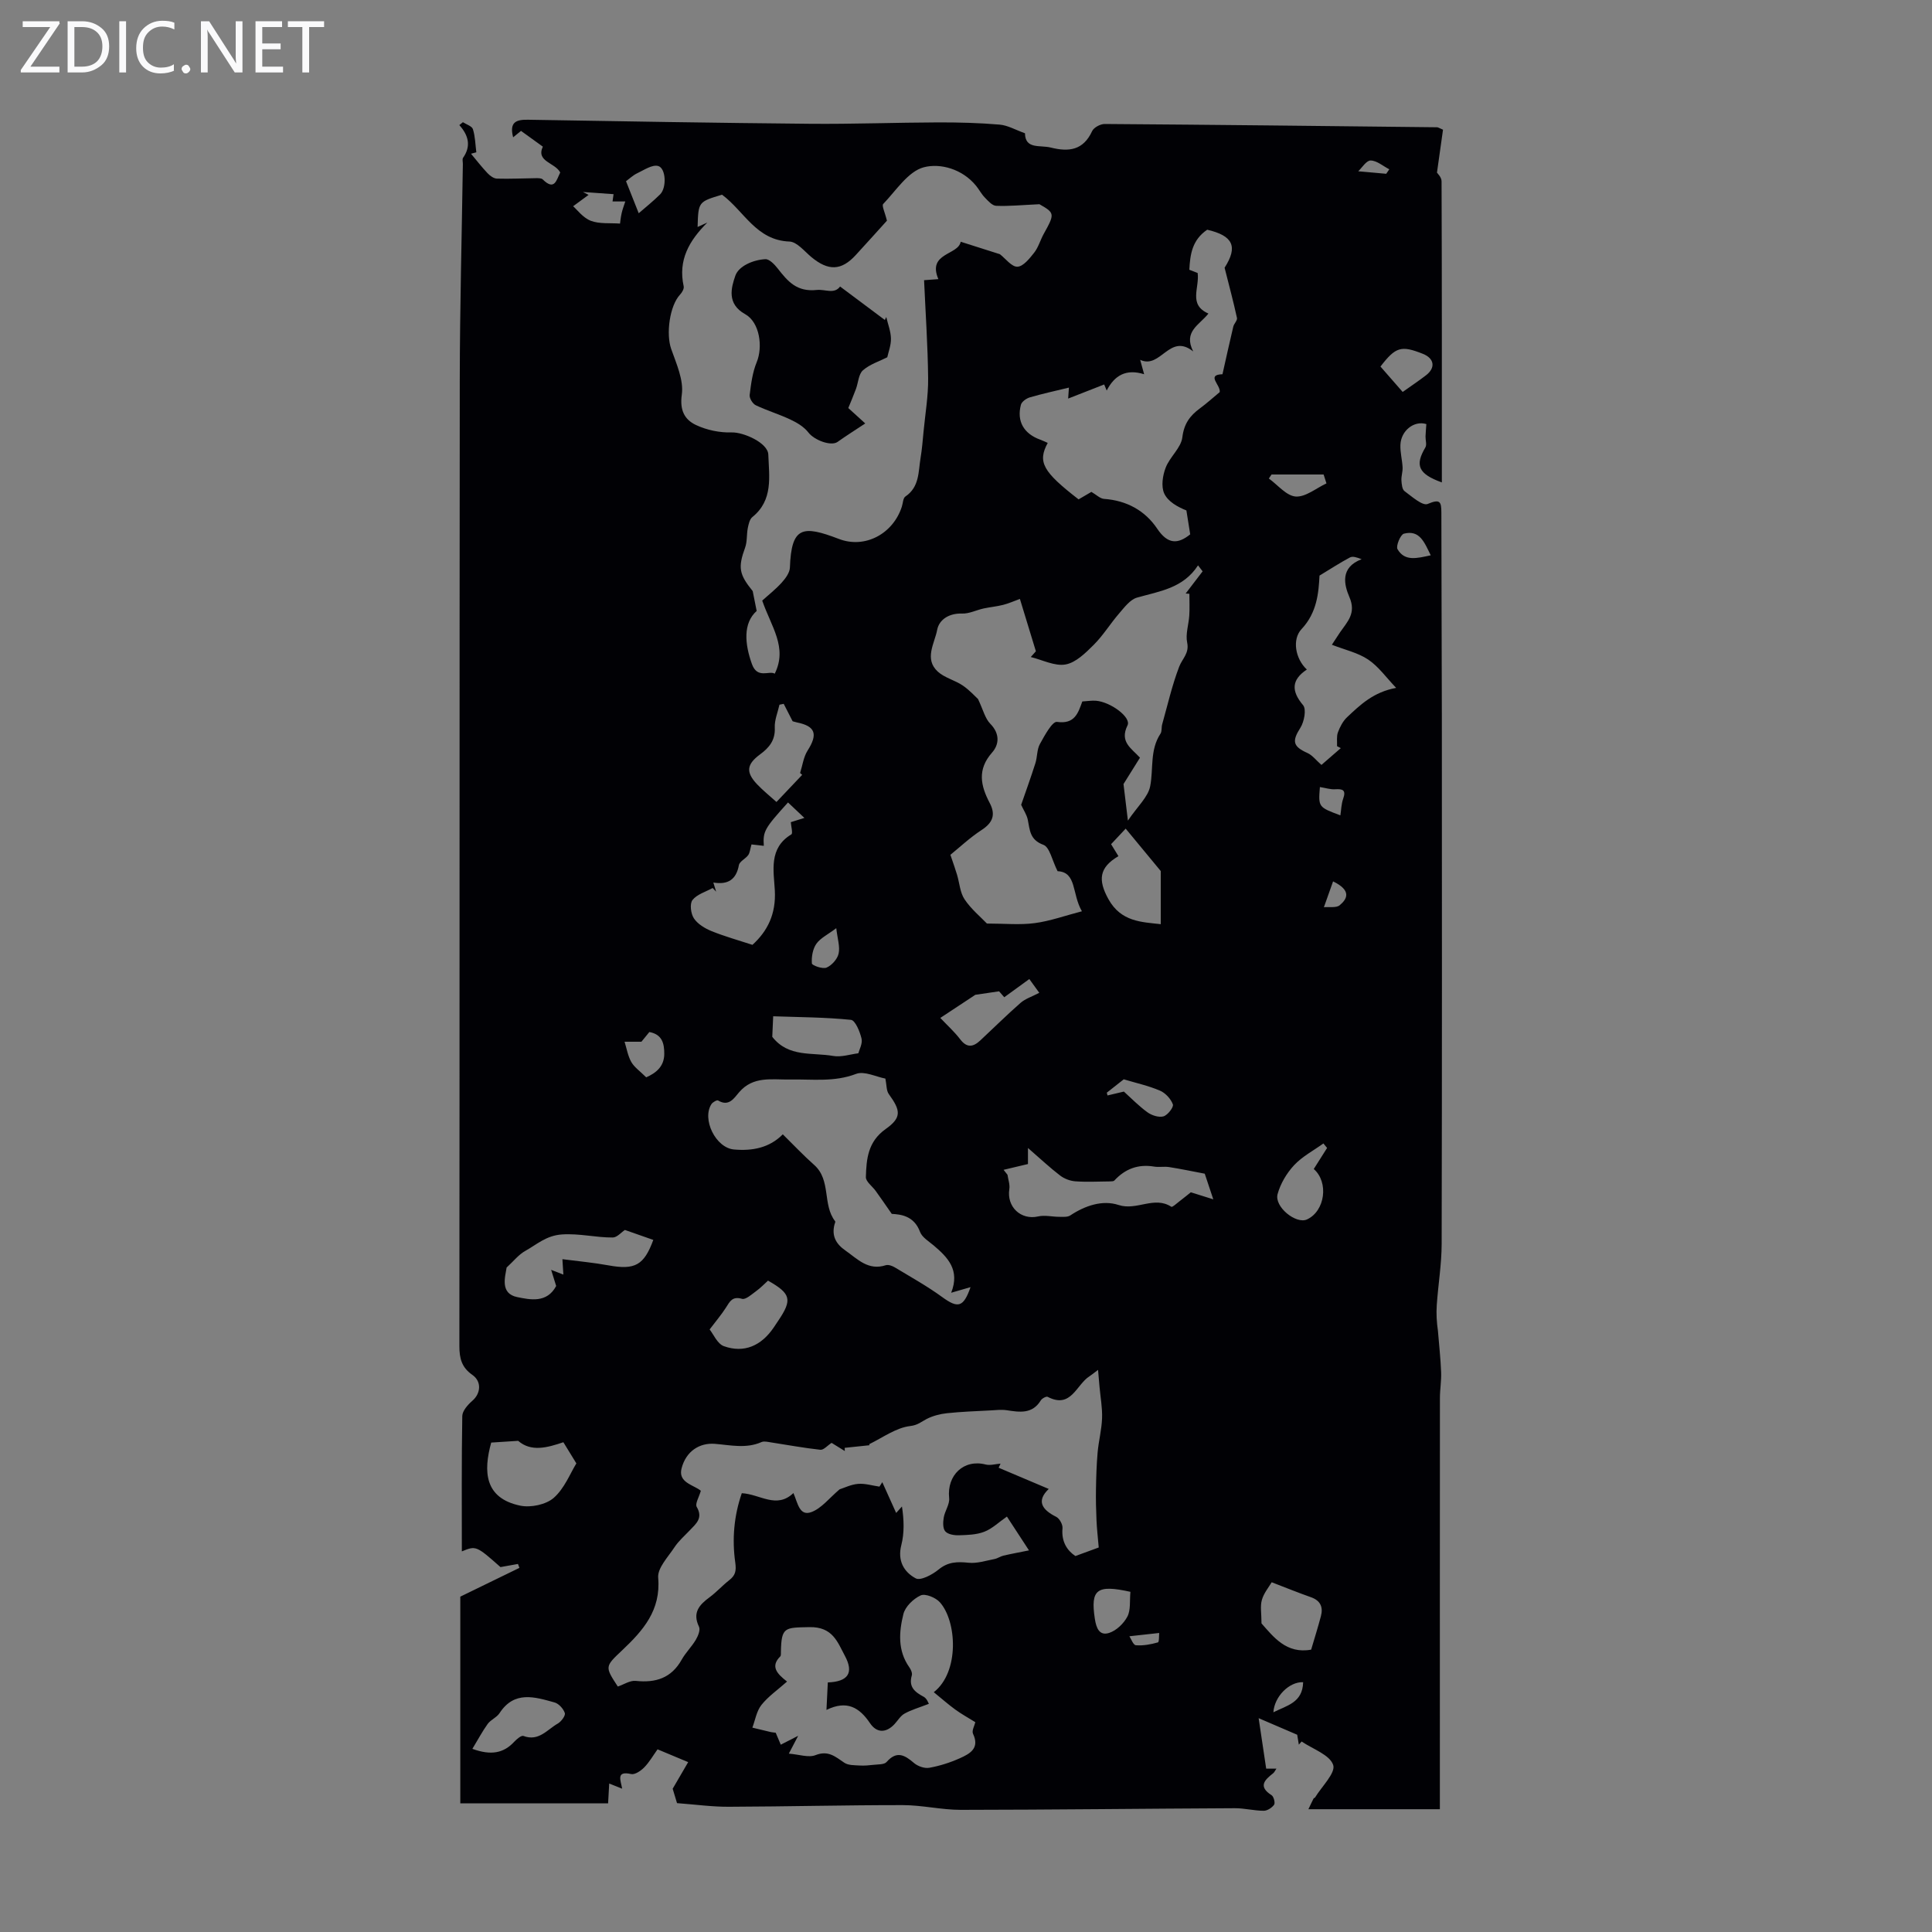<svg enable-background="new 0 0 400 400" viewBox="0 0 400 400" xmlns="http://www.w3.org/2000/svg"><rect x="0" y="0" width="400" height="400" fill="#808080" stroke="none"/><g fill="#fafafb"><path d="m12.4 4.8-6.1 9h6v1.2h-8v-.5l6.1-8.9h-5.7v-1.2h7.6v.4z"/><path d="m14 15v-10.6h3c1.6 0 2.9.5 4 1.4s1.6 2.2 1.6 3.8-.5 3-1.6 3.9-2.4 1.5-4 1.5zm1.4-9.4v8.2h1.6c1.3 0 2.4-.4 3.1-1.1s1.1-1.8 1.1-3.1-.4-2.3-1.2-3-1.8-1-3.1-1z"/><path d="m26.1 4.4v10.6h-1.4v-10.6z"/><path d="m36.1 14.6c-.8.4-1.8.6-2.9.6-1.5 0-2.7-.5-3.6-1.4s-1.4-2.2-1.4-3.8c0-1.7.5-3.1 1.5-4.1s2.3-1.6 3.9-1.6c1 0 1.8.1 2.5.4v1.4c-.8-.4-1.6-.6-2.5-.6-1.2 0-2.1.4-2.9 1.2s-1.1 1.8-1.1 3.2c0 1.3.3 2.3 1 3s1.6 1.1 2.7 1.1c1 0 2-.2 2.7-.7v1.3z"/><path d="m37.6 14.3c0-.2.1-.5.3-.6s.4-.3.6-.3c.3 0 .5.1.6.3s.3.4.3.6-.1.4-.3.6-.4.3-.6.3c-.3 0-.5-.1-.6-.3s-.3-.4-.3-.6z"/><path d="m50.2 15h-1.6l-5.3-8.2c-.2-.2-.3-.5-.4-.7 0 .2.1.7.1 1.5v7.4h-1.4v-10.6h1.7l5.2 8.1c.2.4.4.6.4.7 0-.3-.1-.8-.1-1.5v-7.3h1.4z"/><path d="m58.6 15h-5.7v-10.6h5.5v1.2h-4.1v3.4h3.8v1.2h-3.8v3.6h4.3z"/><path d="m67.1 5.6h-3.1v9.4h-1.4v-9.4h-3v-1.2h7.5z"/></g><path d="m140.17 373.32c-.28-.93-.69-2.29-.9-2.98 1.2-2.06 2.12-3.64 3.21-5.51-2.43-1.01-4.25-1.77-6.34-2.65-.93 1.29-1.7 2.66-2.77 3.75-.69.7-1.92 1.54-2.69 1.37-3.2-.72-2.17 1.26-1.87 3.03-.95-.38-1.71-.68-2.68-1.07-.08 1.48-.16 2.88-.23 4.11-10.25 0-20.35 0-30.6 0 0-14.57 0-28.65 0-42.8 4.05-1.97 8.14-3.97 12.24-5.96-.1-.27-.2-.54-.3-.81-1.19.21-2.39.43-3.62.65-5-4.43-5.09-4.46-8-3.25 0-9.26-.07-18.64.09-28.03.02-1.08 1.16-2.35 2.1-3.17 1.71-1.48 1.98-3.95-.02-5.35-2.21-1.54-2.68-3.41-2.68-5.96.06-66.72.01-133.43.08-200.15.02-14.85.42-29.71.64-44.56.01-.45-.16-1.02.05-1.32 1.67-2.39 1.16-4.6-.78-6.76.25-.2.5-.4.74-.6.72.47 1.87.81 2.07 1.44.48 1.52.5 3.18.71 4.79-.37.1-.73.2-1.1.3 1.13 1.35 2.2 2.74 3.41 4.02.5.53 1.28 1.11 1.95 1.13 2.67.08 5.35-.06 8.03-.09.5 0 1.17-.03 1.46.26 2.47 2.43 2.83.12 3.62-1.44-1.07-2.06-5.06-2.23-3.6-5.35-1.53-1.1-2.91-2.1-4.52-3.26-.12.1-.79.65-1.63 1.33-.83-3.18.65-3.68 3.08-3.64 19.47.33 38.94.66 58.41.84 8.83.08 17.66-.26 26.49-.29 4.25-.01 8.51.1 12.74.46 1.68.14 3.28 1.09 5.25 1.79.05 3.37 3.09 2.4 5.34 2.96 3.75.94 6.73.57 8.56-3.4.35-.76 1.72-1.49 2.61-1.48 22.94.16 45.88.42 68.82.68.2 0 .4.16 1.22.5-.38 2.69-.78 5.54-1.25 8.89.08.14.95.95.95 1.78.08 20.68.06 41.36.06 62.36-4.97-1.79-5.57-3.6-3.41-7.25.33-.56.01-1.5.03-2.27.03-.86.11-1.71.17-2.56-2.51-.78-5.25 1.33-5.37 4.3-.06 1.55.37 3.1.45 4.66.05.89-.29 1.8-.24 2.69.05.78.14 1.87.65 2.24 1.51 1.11 3.71 3.09 4.78 2.65 2.49-1.04 2.84-.59 2.84 1.77 0 14.1.09 28.2.1 42.29.02 36.38.04 72.76-.04 109.14-.01 4.21-.72 8.41-1.01 12.62-.13 1.79-.02 3.59.24 5.39.23 2.85.55 5.69.66 8.55.07 1.78-.25 3.57-.25 5.36-.02 26.98-.01 53.95-.01 80.93v4.19c-9.08 0-17.88 0-27.22 0 .42-.88.74-1.57 1.09-2.25.04-.08.23-.08.28-.17 1.39-2.29 4.32-5.11 3.76-6.75-.72-2.11-4.22-3.28-6.53-4.85-.19.22-.38.44-.58.65-.14-.85-.28-1.7-.34-2.05-2.64-1.13-4.92-2.11-7.98-3.43.56 3.73 1.05 7 1.56 10.45h2.12c-.34.49-.45.78-.67.95-1.79 1.4-3.17 2.74-.33 4.55.45.29.78 1.59.52 1.97-.45.63-1.42 1.26-2.16 1.25-2-.01-4-.54-5.99-.53-18.91.09-37.82.32-56.73.34-4 0-8-.98-12-.98-11.97-.01-23.94.3-35.91.34-3.48.03-6.95-.46-10.83-.75zm17.64-248.97c1.25-1.14 2.77-2.32 4.03-3.72.78-.86 1.66-2.05 1.7-3.11.31-8.51 2.6-8.83 10.14-5.94 5.41 2.08 11.23-1.06 13.04-6.69.23-.72.24-1.77.74-2.1 2.92-1.97 2.66-5.11 3.13-7.96.3-1.8.45-3.64.62-5.46.35-3.69.99-7.38.95-11.06-.07-6.77-.54-13.53-.84-20.3 1.54-.12 2.28-.17 2.96-.22-2.35-5.48 4.14-4.94 4.62-7.74 3.07.97 5.66 1.8 8.12 2.58 1.17.91 2.43 2.63 3.62 2.59 1.21-.04 2.52-1.7 3.47-2.9.88-1.12 1.27-2.6 1.97-3.87 2.34-4.21 2.31-4.35-.88-6.17-3.64.17-6.31.44-8.97.33-.81-.03-1.67-1.03-2.35-1.73-.69-.71-1.16-1.64-1.8-2.42-2.83-3.48-7.4-4.72-10.81-3.83-3.26.86-5.75 4.83-8.41 7.6-.34.36.35 1.72.77 3.46-1.67 1.85-4.05 4.49-6.45 7.11-2.99 3.26-5.68 3.34-9.2.42-1.44-1.2-2.98-3.15-4.53-3.21-6.89-.25-9.39-6.32-13.96-9.7-4.91 1.47-4.91 1.47-5.06 6.68.69-.31 1.35-.61 2.01-.91-3.74 3.73-6.09 7.75-4.89 13.2.11.5-.33 1.27-.74 1.7-2.18 2.32-2.94 8.16-1.85 11.26 1.08 3.07 2.62 6.46 2.2 9.46-.46 3.3.61 5.19 2.93 6.29 2.24 1.06 4.95 1.62 7.43 1.54 2.41-.07 7.46 2.15 7.55 4.58.16 4.56 1.05 9.43-3.3 12.94-.57.46-.79 1.49-.95 2.3-.26 1.33-.1 2.78-.55 4.02-1.52 4.16-1.23 5.56 1.57 9.01.26 1.3.52 2.6.82 4.11-2.86 2.55-2.47 6.85-.98 11 1.13 3.14 3.61 1.28 4.72 1.99 2.7-5.43-.72-9.71-2.59-15.13zm69.67 196.04c-.19-2.23-.39-3.92-.46-5.61-.1-2.16-.15-4.32-.11-6.48.04-2.53.12-5.06.34-7.58.21-2.38.84-4.73.92-7.1.08-2.14-.33-4.29-.52-6.44-.09-1-.17-1.99-.31-3.56-1.08.81-1.41 1.09-1.77 1.32-2.73 1.71-3.79 6.81-8.66 4.26-.28-.15-1.17.32-1.42.73-1.76 2.88-4.38 2.45-7.08 2.04-1.08-.16-2.2-.02-3.31.04-3.01.16-6.03.26-9.03.58-1.44.15-2.93.54-4.21 1.19-1.13.58-1.82 1.28-3.43 1.47-2.92.35-5.64 2.37-8.42 3.73-.09.04.03.52.01.24-1.84.19-3.49.37-5.14.54.01.22.02.44.03.66-.93-.58-1.86-1.15-2.74-1.69-.85.55-1.64 1.5-2.32 1.43-3.43-.37-6.82-1.01-10.24-1.53-.65-.1-1.42-.3-1.96-.06-3.19 1.41-6.46.61-9.67.36-3.13-.24-5.95 1.5-6.87 5.09-.66 2.58 1.73 3.24 3.41 4.22.28.16.53.37.58.41-.37 1.31-1.23 2.69-.85 3.34 1.37 2.34-.16 3.49-1.45 4.86-1.08 1.14-2.3 2.19-3.15 3.48-1.33 2.03-3.56 4.32-3.38 6.33.58 6.74-3.13 10.92-7.42 14.98-3.62 3.42-3.65 3.39-.94 7.54 1.25-.42 2.54-1.3 3.72-1.17 4.14.44 7.37-.58 9.51-4.4.81-1.45 2.06-2.66 2.91-4.09.47-.79.99-2.06.67-2.72-1.41-2.93.06-4.54 2.21-6.12 1.43-1.06 2.64-2.42 4.05-3.52 1.27-.99 1.49-1.91 1.25-3.65-.69-4.83-.27-9.68 1.35-14.36 3.8.2 7.18 3.32 10.69-.03.89 2.03 1.23 4.89 3.75 3.93 2.1-.8 3.7-2.92 5.81-4.7.93-.29 2.36-1.01 3.83-1.13 1.45-.12 2.94.36 4.42.57.2-.31.39-.61.59-.92.95 2.12 1.91 4.23 2.87 6.37.35-.39.78-.86 1.2-1.34.43 2.8.51 5.49-.13 7.99-.84 3.26.56 5.6 2.98 6.89 1 .54 3.44-.76 4.73-1.82 1.97-1.63 3.9-1.65 6.23-1.41 1.74.18 3.58-.43 5.35-.77.63-.12 1.2-.55 1.84-.7 1.61-.38 3.25-.67 5.3-1.09-1.86-2.85-3.18-4.88-4.57-7-1.71 1.19-3.06 2.52-4.68 3.14-1.62.63-3.5.68-5.27.73-.96.03-2.26-.18-2.81-.81-.53-.6-.48-1.91-.32-2.85.23-1.38 1.26-2.75 1.12-4.05-.5-4.76 3.06-8.1 7.56-6.94.95.24 2.05-.11 3.08-.18-.13.28-.26.57-.39.85 3.41 1.44 6.82 2.89 10.37 4.39-2.56 2.45-1.48 4.26 1.54 5.77.69.34 1.38 1.6 1.31 2.37-.27 2.83 1.02 4.66 2.67 5.75 2.17-.81 3.93-1.44 4.83-1.77zm5.13-158.06c.3 2.48.54 4.54.91 7.57 1.98-2.94 4.19-4.88 4.62-7.16.69-3.6-.1-7.47 2.12-10.83.33-.5.18-1.3.35-1.92 1.13-4.02 2.05-8.11 3.54-11.99.63-1.64 2.11-2.74 1.64-4.96-.37-1.77.32-3.74.44-5.63.09-1.49.02-2.98.02-4.47-.26-.02-.51-.04-.77-.06 1.17-1.53 2.34-3.06 3.51-4.59-.32-.41-.63-.83-.95-1.24-3.09 4.77-7.99 5.35-12.64 6.68-1.43.41-2.62 2.03-3.7 3.28-1.83 2.11-3.3 4.55-5.27 6.51-1.68 1.67-3.69 3.67-5.82 4.05-2.24.4-4.79-.95-7.2-1.54.35-.4.71-.79 1.06-1.19-1.13-3.69-2.25-7.37-3.31-10.84-1.22.44-2.31.94-3.46 1.23-1.33.34-2.72.46-4.07.75-1.49.33-2.97 1.1-4.44 1.05-2.68-.09-4.75 1.23-5.16 3.38-.53 2.79-2.73 6.02.13 8.64 1.41 1.29 3.54 1.77 5.17 2.88 1.41.96 2.58 2.27 3.16 2.8 1.06 2.22 1.45 4.01 2.54 5.12 2.01 2.05 1.85 4.29.36 5.97-3.1 3.51-2.36 6.87-.48 10.43 1.27 2.41.65 4.07-1.66 5.58-2.43 1.58-4.57 3.6-6.48 5.15.67 1.98 1.06 3.05 1.38 4.14.51 1.7.61 3.67 1.55 5.07 1.34 2.01 3.29 3.62 4.63 5.02 3.69 0 6.85.32 9.91-.09 3.17-.42 6.25-1.54 9.76-2.45-2.11-3.62-1.04-8.11-5.04-8.3-1.15-2.27-1.63-4.98-2.94-5.46-2.83-1.04-2.79-3.05-3.23-5.2-.21-1.02-.86-1.96-1.37-3.08.91-2.63 1.99-5.61 2.95-8.63.41-1.29.3-2.82.93-3.96.96-1.74 2.57-4.72 3.54-4.58 3.68.52 4.37-1.83 5.24-4.23 1.05-.06 1.95-.22 2.83-.15 3.04.25 7.35 3.44 6.53 5.1-1.69 3.43.8 4.74 2.58 6.69-1.2 1.93-2.36 3.79-3.41 5.46zm-15.69-70.63c-2.14 3.95-1.03 5.95 6.39 11.69.92-.54 1.87-1.1 2.65-1.55 1 .57 1.79 1.39 2.63 1.45 4.67.33 8.48 2.42 10.99 6.16 2.2 3.28 4.28 3.24 6.84 1.18-.27-1.67-.53-3.31-.79-4.95-1.81-.72-3.82-1.83-4.59-3.51-.67-1.46-.33-3.72.3-5.34.85-2.23 3.18-4.09 3.45-6.28.34-2.81 1.56-4.46 3.6-5.97 1.51-1.11 2.9-2.38 4.14-3.4.23-1.47-2.89-3.59.57-3.7.73-3.26 1.46-6.56 2.24-9.86.15-.63.88-1.28.76-1.8-.73-3.36-1.63-6.69-2.56-10.39 2.81-4.4 1.75-6.62-3.6-7.87-3.11 2.11-3.54 5.08-3.7 8.29.65.25 1.31.51 1.72.67.42 3.1-1.99 6.54 2.23 8.4-1.88 2.38-5.25 3.72-3.15 7.84-4.92-3.92-6.71 3.74-10.98 1.74.33 1.22.53 1.92.82 2.98-3.71-1.16-6.12.21-7.75 3.38-.17-.42-.35-.84-.52-1.26-2.45.96-4.9 1.92-7.46 2.92.07-.95.13-1.81.16-2.27-2.81.68-5.48 1.26-8.09 2.02-.72.21-1.68.89-1.85 1.53-.91 3.44.62 6.02 4.03 7.24.53.19 1.02.44 1.52.66zm-19.99 175.95c1.86-4.71-.7-7.32-3.63-9.8-1.02-.86-2.4-1.68-2.82-2.81-1.25-3.37-4.04-3.61-5.85-3.72-1.41-2.03-2.35-3.39-3.32-4.74-.7-.98-2.07-1.94-2.04-2.88.11-3.74.4-7.32 4.1-9.95 3.38-2.39 3.09-3.86.65-7.23-.52-.71-.44-1.85-.71-3.21-1.92-.36-4.36-1.62-6.07-.97-4.54 1.74-9.1 1.07-13.65 1.16-3.78.07-7.65-.79-10.59 2.67-1.05 1.23-2.11 3.01-4.33 1.67-.23-.14-1.11.35-1.37.75-2.03 3.11.87 9.07 4.67 9.4 3.75.33 7.31-.31 10.1-3.14 2.2 2.16 4.26 4.36 6.51 6.35 3.53 3.14 1.66 8.23 4.33 11.65.09.11-.07.42-.13.64-.63 2.39.3 4.06 2.26 5.42 2.52 1.77 4.72 4.22 8.35 3.04.54-.17 1.37.14 1.91.47 3.3 1.99 6.68 3.87 9.78 6.13 3.25 2.36 4.38 2.16 5.86-2.06-1.23.35-2.24.65-4.01 1.16zm5 88.91c-1.49-.93-2.89-1.69-4.16-2.62-1.49-1.09-2.88-2.32-4.44-3.59 5.38-4.2 4.77-14.76 1.23-18.65-.87-.95-3-1.82-3.94-1.39-1.51.69-3.2 2.32-3.58 3.86-.92 3.7-1.22 7.57 1.23 11.03.33.46.65 1.2.51 1.67-.71 2.41.63 3.45 2.48 4.44.65.35.97 1.33 1.05 1.45-2.09.81-3.65 1.25-5.03 2.02-.84.46-1.39 1.43-2.07 2.17-1.76 1.89-3.7 1.87-5.08-.18-2.19-3.24-4.77-4.83-9.02-2.75.11-2.26.2-3.99.28-5.69 4.18-.16 5.45-1.95 3.53-5.52-1.51-2.81-2.51-6.03-7.33-5.93-5.1.11-5.82-.08-5.91 5.11-.01.33.04.78-.14.96-2.04 2.04-.75 3.53 1.41 5.2-1.96 1.74-3.91 3.08-5.31 4.85-1 1.26-1.28 3.11-1.87 4.69 1.28.31 2.56.62 3.84.92.31.07.64.08.99.13.36.84.69 1.64 1.05 2.48 1-.51 1.88-.96 3.6-1.84-.85 1.62-1.25 2.4-1.93 3.69 2.13.17 4.09.88 5.53.31 2.65-1.05 4.13.35 5.98 1.59.82.54 2.08.49 3.15.56.95.06 1.92-.03 2.87-.14.93-.11 2.21-.03 2.7-.58 2.09-2.38 3.73-1.48 5.67.19.79.68 2.19 1.18 3.18 1 2.17-.39 4.34-1.08 6.36-1.99 2.04-.92 4.13-2.04 2.69-5.06-.29-.64.32-1.67.48-2.39zm75.67-201.67c-.26-.13-.52-.27-.78-.4.04-.96-.13-2 .18-2.86.42-1.13 1.03-2.32 1.89-3.13 2.73-2.57 5.46-5.22 10.17-6.08-2.07-2.16-3.66-4.44-5.8-5.87-2.12-1.42-4.82-2.01-7.51-3.06.85-1.29 1.26-1.93 1.69-2.57 1.5-2.19 3.4-3.92 1.94-7.3-1.08-2.51-2-6.13 2.53-7.84-1.03-.41-1.86-.66-2.41-.37-2.02 1.07-3.94 2.33-6.31 3.76-.18 3.5-.5 7.66-3.72 11.08-1.98 2.1-1.32 6.12 1.1 8.37-3.19 2.12-3.27 4.42-.78 7.38.72.85.23 3.43-.56 4.68-1.76 2.76-1.58 3.86 1.46 5.22 1.03.46 1.8 1.51 2.9 2.47 1.2-1.03 2.6-2.25 4.01-3.48zm-69.82 87.31c.27.34.54.68.81 1.02.14.99.53 2.02.38 2.97-.58 3.68 2.4 6.47 5.96 5.66 1.39-.32 2.93.08 4.41.08.76 0 1.68.09 2.25-.29 3.08-2.04 6.68-3.25 10-2.16 3.75 1.24 7.38-1.94 10.92.37.21.14 1.07-.66 1.59-1.06.96-.73 1.89-1.5 2.45-1.94 1.65.52 2.89.91 4.65 1.46-.85-2.56-1.4-4.21-1.77-5.31-2.64-.5-5-1-7.38-1.37-1.01-.16-2.09.07-3.1-.1-3.3-.55-5.99.46-8.23 2.88-.18.19-.63.18-.96.19-2.38.02-4.76.15-7.13-.02-1.07-.08-2.26-.53-3.12-1.18-2.1-1.6-4.03-3.42-6.68-5.72v3.32c-1.77.43-3.41.82-5.05 1.2zm-49.64-67.08c-1.13-.13-2.03-.23-2.55-.29-.29.99-.33 1.72-.68 2.21-.56.77-1.79 1.3-1.93 2.08-.55 2.99-2.26 4.1-5.29 3.6.25.81.42 1.35.58 1.89-.24-.25-.48-.51-.72-.76-1.44.79-3.24 1.3-4.18 2.49-.6.77-.35 2.82.29 3.79.78 1.18 2.27 2.08 3.64 2.64 2.71 1.1 5.55 1.89 8.49 2.85 3.13-2.86 4.89-6.38 4.63-11.26-.22-4.02-1.32-8.77 3.42-11.61.35-.21-.06-1.67-.11-2.53.75-.23 1.6-.5 2.81-.88-1.37-1.3-2.38-2.25-3.39-3.2-4.89 5.4-5.21 5.98-5.01 8.98zm-28.76 79.53c-.77.5-1.63 1.55-2.5 1.56-3.51.03-6.91-.88-10.56-.63-3.25.23-5.18 2.08-7.57 3.41-1.36.75-2.4 2.1-3.86 3.44-.3 1.91-1.41 5.39 2.2 6.12 2.63.53 6.13 1.32 8.06-2.3-.25-.82-.56-1.81-1.04-3.34 1.17.46 1.81.7 2.53.98-.07-1.07-.13-2.07-.2-3.19 3.39.44 6.49.72 9.54 1.28 5.5 1 7.35-.03 9.28-5.27-1.88-.67-3.77-1.32-5.88-2.06zm-27.68 44.02c-1.65 5.96-1.42 11.51 6.01 13.06 2.17.45 5.33-.21 6.93-1.61 2.23-1.95 3.42-5.09 4.69-7.14-1.17-1.91-1.93-3.14-2.69-4.38-3.33 1.12-6.66 2.06-9.36-.29-2.15.14-3.92.26-5.58.36zm138.62-118.33c-1.97-2.38-4.51-5.46-7.26-8.78-1.11 1.18-2 2.13-3.02 3.22.55.89 1.03 1.69 1.52 2.48-4.02 2.35-4.26 4.95-2.07 8.9 2.62 4.73 6.92 4.73 10.83 5.18 0-3.49 0-6.86 0-11zm-74.24-19.91c-.14-.13-.28-.26-.43-.39.5-1.55.7-3.29 1.54-4.62 2.18-3.42 1.66-5.07-2.2-5.85-.54-.11-1.07-.31-.89-.25-.78-1.52-1.31-2.56-1.84-3.6-.29.06-.59.12-.88.18-.35 1.59-1.05 3.19-.97 4.76.12 2.61-1.16 4.14-3.05 5.53-2.79 2.06-2.97 3.68-.64 6.16 1.27 1.34 2.73 2.5 4.04 3.69 1.96-2.06 3.64-3.83 5.32-5.61zm-19.16 114.82c.78.96 1.59 2.97 2.95 3.46 4.19 1.5 7.76-.08 10.33-3.88.31-.46.62-.93.93-1.39 2.94-4.36 2.64-5.6-2.12-8.3-.78.7-1.55 1.52-2.44 2.16-.93.67-2.18 1.83-2.94 1.61-2.02-.59-2.53.56-3.34 1.83-.91 1.43-2.03 2.73-3.37 4.51zm124.54 66.29c.67-2.27 1.4-4.58 2.02-6.93.5-1.89-.1-3.24-2.08-3.93-2.58-.91-5.12-1.94-8.11-3.09-.6 1.02-1.63 2.24-2.03 3.65-.38 1.31-.08 2.81-.08 4.87 2.45 2.76 5.16 6.38 10.28 5.43zm-93.75-123.47c.19-.75.91-2.01.66-3.05-.34-1.44-1.3-3.78-2.19-3.87-5.28-.54-10.62-.55-16.1-.74-.09 1.89-.15 3.22-.19 4.25 3.34 4.3 8.26 3.2 12.59 3.96 1.69.3 3.54-.34 5.23-.55zm-79.91 144.01c3.85 1.4 6.46.92 8.68-1.48.51-.55 1.46-1.35 1.89-1.19 3.17 1.2 4.93-1.33 7.12-2.57.71-.41 1.62-1.63 1.45-2.17-.29-.89-1.25-1.96-2.14-2.2-4.09-1.14-8.32-2.48-11.37 2.21-.58.9-1.82 1.36-2.46 2.24-1.14 1.59-2.06 3.34-3.17 5.16zm104.14-156.12c-2.85 1.88-4.97 3.28-7.26 4.79 1.41 1.5 2.92 2.85 4.13 4.44 1.41 1.85 2.72 1.56 4.16.21 2.78-2.59 5.48-5.27 8.33-7.77.97-.85 2.32-1.27 3.87-2.08-.35-.48-1.09-1.5-2.06-2.85-1.79 1.3-3.44 2.5-5.19 3.77-.37-.43-1-1.15-1.07-1.23-2.31.35-4.03.59-4.91.72zm72.82 31.71c-.25-.31-.51-.62-.76-.93-2.05 1.47-4.38 2.69-6.07 4.5-1.54 1.65-2.83 3.83-3.42 5.99-.71 2.63 3.83 6.28 6.09 5.24 3.74-1.72 4.55-7.7 1.4-10.44.92-1.45 1.84-2.91 2.76-4.36zm-40.72 91.9c-6.99-1.55-8.28-.48-7.37 5.55.29 1.94.93 3.61 2.96 2.96 1.5-.48 3.03-1.95 3.78-3.38.72-1.38.45-3.27.63-5.13zm56.37-248.42c1.8-1.28 3.36-2.32 4.84-3.46 2.02-1.56 1.71-3.49-.65-4.43-4.5-1.79-5.64-1.46-8.79 2.63 1.43 1.63 2.87 3.29 4.6 5.26zm-57.72 144.85c1.52 1.37 3.08 2.99 4.88 4.29.89.64 2.36 1.12 3.32.84.87-.26 2.15-1.91 1.94-2.48-.41-1.14-1.54-2.36-2.68-2.85-2.42-1.03-5.04-1.6-7.49-2.34-1.12.89-2.31 1.83-3.51 2.77.05.19.1.38.15.57 1.09-.25 2.17-.51 3.39-.8zm-98.9-2.95c1.91-.85 3.74-2.16 3.74-4.88 0-2.06-.39-4.01-3.09-4.5-.6.74-1.21 1.49-1.64 2.01-1.34 0-2.41 0-3.49 0 .44 1.41.68 2.93 1.39 4.19.62 1.09 1.78 1.88 3.09 3.18zm-5.42-176.76c.04-.24.12-1.2.33-2.13.18-.83.5-1.63.76-2.45-.88 0-1.76 0-2.64 0 .09-.63.18-1.29.21-1.51-2.31-.16-4.32-.31-6.34-.45l1.17.6c-.97.71-1.94 1.42-3.2 2.35.81.7 2.03 2.38 3.65 3.01 1.81.69 4 .43 6.06.58zm3.87-2.14c1.28-1.12 2.94-2.43 4.43-3.91 1.4-1.39 1.21-5.46-.43-5.88-1.24-.31-2.91.85-4.31 1.51-.87.41-1.6 1.12-2.32 1.65.85 2.12 1.69 4.25 2.63 6.63zm142.39 55.93c-.2-.61-.39-1.23-.59-1.84-3.59 0-7.19 0-10.78 0-.19.28-.37.56-.56.83 1.85 1.33 3.63 3.59 5.56 3.73 2.05.14 4.24-1.73 6.37-2.72zm-101.49 92.09c-1.75 1.32-3.28 2.04-4.12 3.23-.76 1.08-1.03 2.72-.93 4.07.03.41 2.24 1.21 3.04.86 1.08-.46 2.23-1.75 2.49-2.88.33-1.41-.22-3.03-.48-5.28zm123.08-77.2c-1.32-2.67-2.27-5.32-5.55-4.48-.72.18-1.7 2.56-1.33 3.21 1.5 2.59 4.02 1.88 6.88 1.27zm-22.95 47.98c-.33 4.15-.33 4.15 4.24 5.86.18-1.12.19-2.35.58-3.44.66-1.86-.14-2.05-1.7-1.96-.95.06-1.91-.27-3.12-.46zm-3.47 185.33c-2.89-.12-5.95 2.97-6.16 6.23 2.74-1.4 6.06-1.96 6.16-6.23zm6.2-165.8c-.68 1.9-1.29 3.63-1.9 5.35 1.11-.11 2.56.18 3.27-.41 1.57-1.31 2.5-3.05-1.37-4.94zm-42.17 156.29c.35.53.8 1.82 1.34 1.86 1.51.12 3.09-.17 4.56-.59.29-.08.21-1.46.27-1.95-2.22.25-3.95.44-6.17.68zm53.17-302.79c.21-.31.42-.62.64-.93-1.29-.66-2.57-1.8-3.86-1.82-.9-.01-1.82 1.53-2.57 2.23 2.22.2 4 .36 5.79.52z" fill="#010105"/><path d="m173.93 59.32c3.32 2.48 6.3 4.71 9.27 6.93.1-.2.2-.41.29-.61.35 1.48.94 2.96.97 4.45.03 1.4-.53 2.81-.76 3.88-1.63.83-3.61 1.44-5.04 2.7-.91.8-.96 2.55-1.44 3.85-.51 1.38-1.09 2.73-1.59 3.96 1.34 1.22 2.74 2.5 3.51 3.19-2.12 1.4-3.96 2.56-5.73 3.82-1.35.96-4.82-.37-6.02-1.92-.89-1.16-2.32-2.04-3.69-2.68-2.35-1.12-4.88-1.87-7.23-2.99-.64-.31-1.34-1.45-1.26-2.12.28-2.3.59-4.69 1.46-6.8 1.29-3.12.66-8.24-2.4-9.94-3.85-2.13-2.88-5.51-2.02-7.97.7-1.99 3.66-3.27 6.2-3.41.83-.05 1.91 1.09 2.56 1.92 2.08 2.66 3.94 4.91 8.12 4.45 1.74-.17 3.59.93 4.8-.71z" fill="#010105"/></svg>
